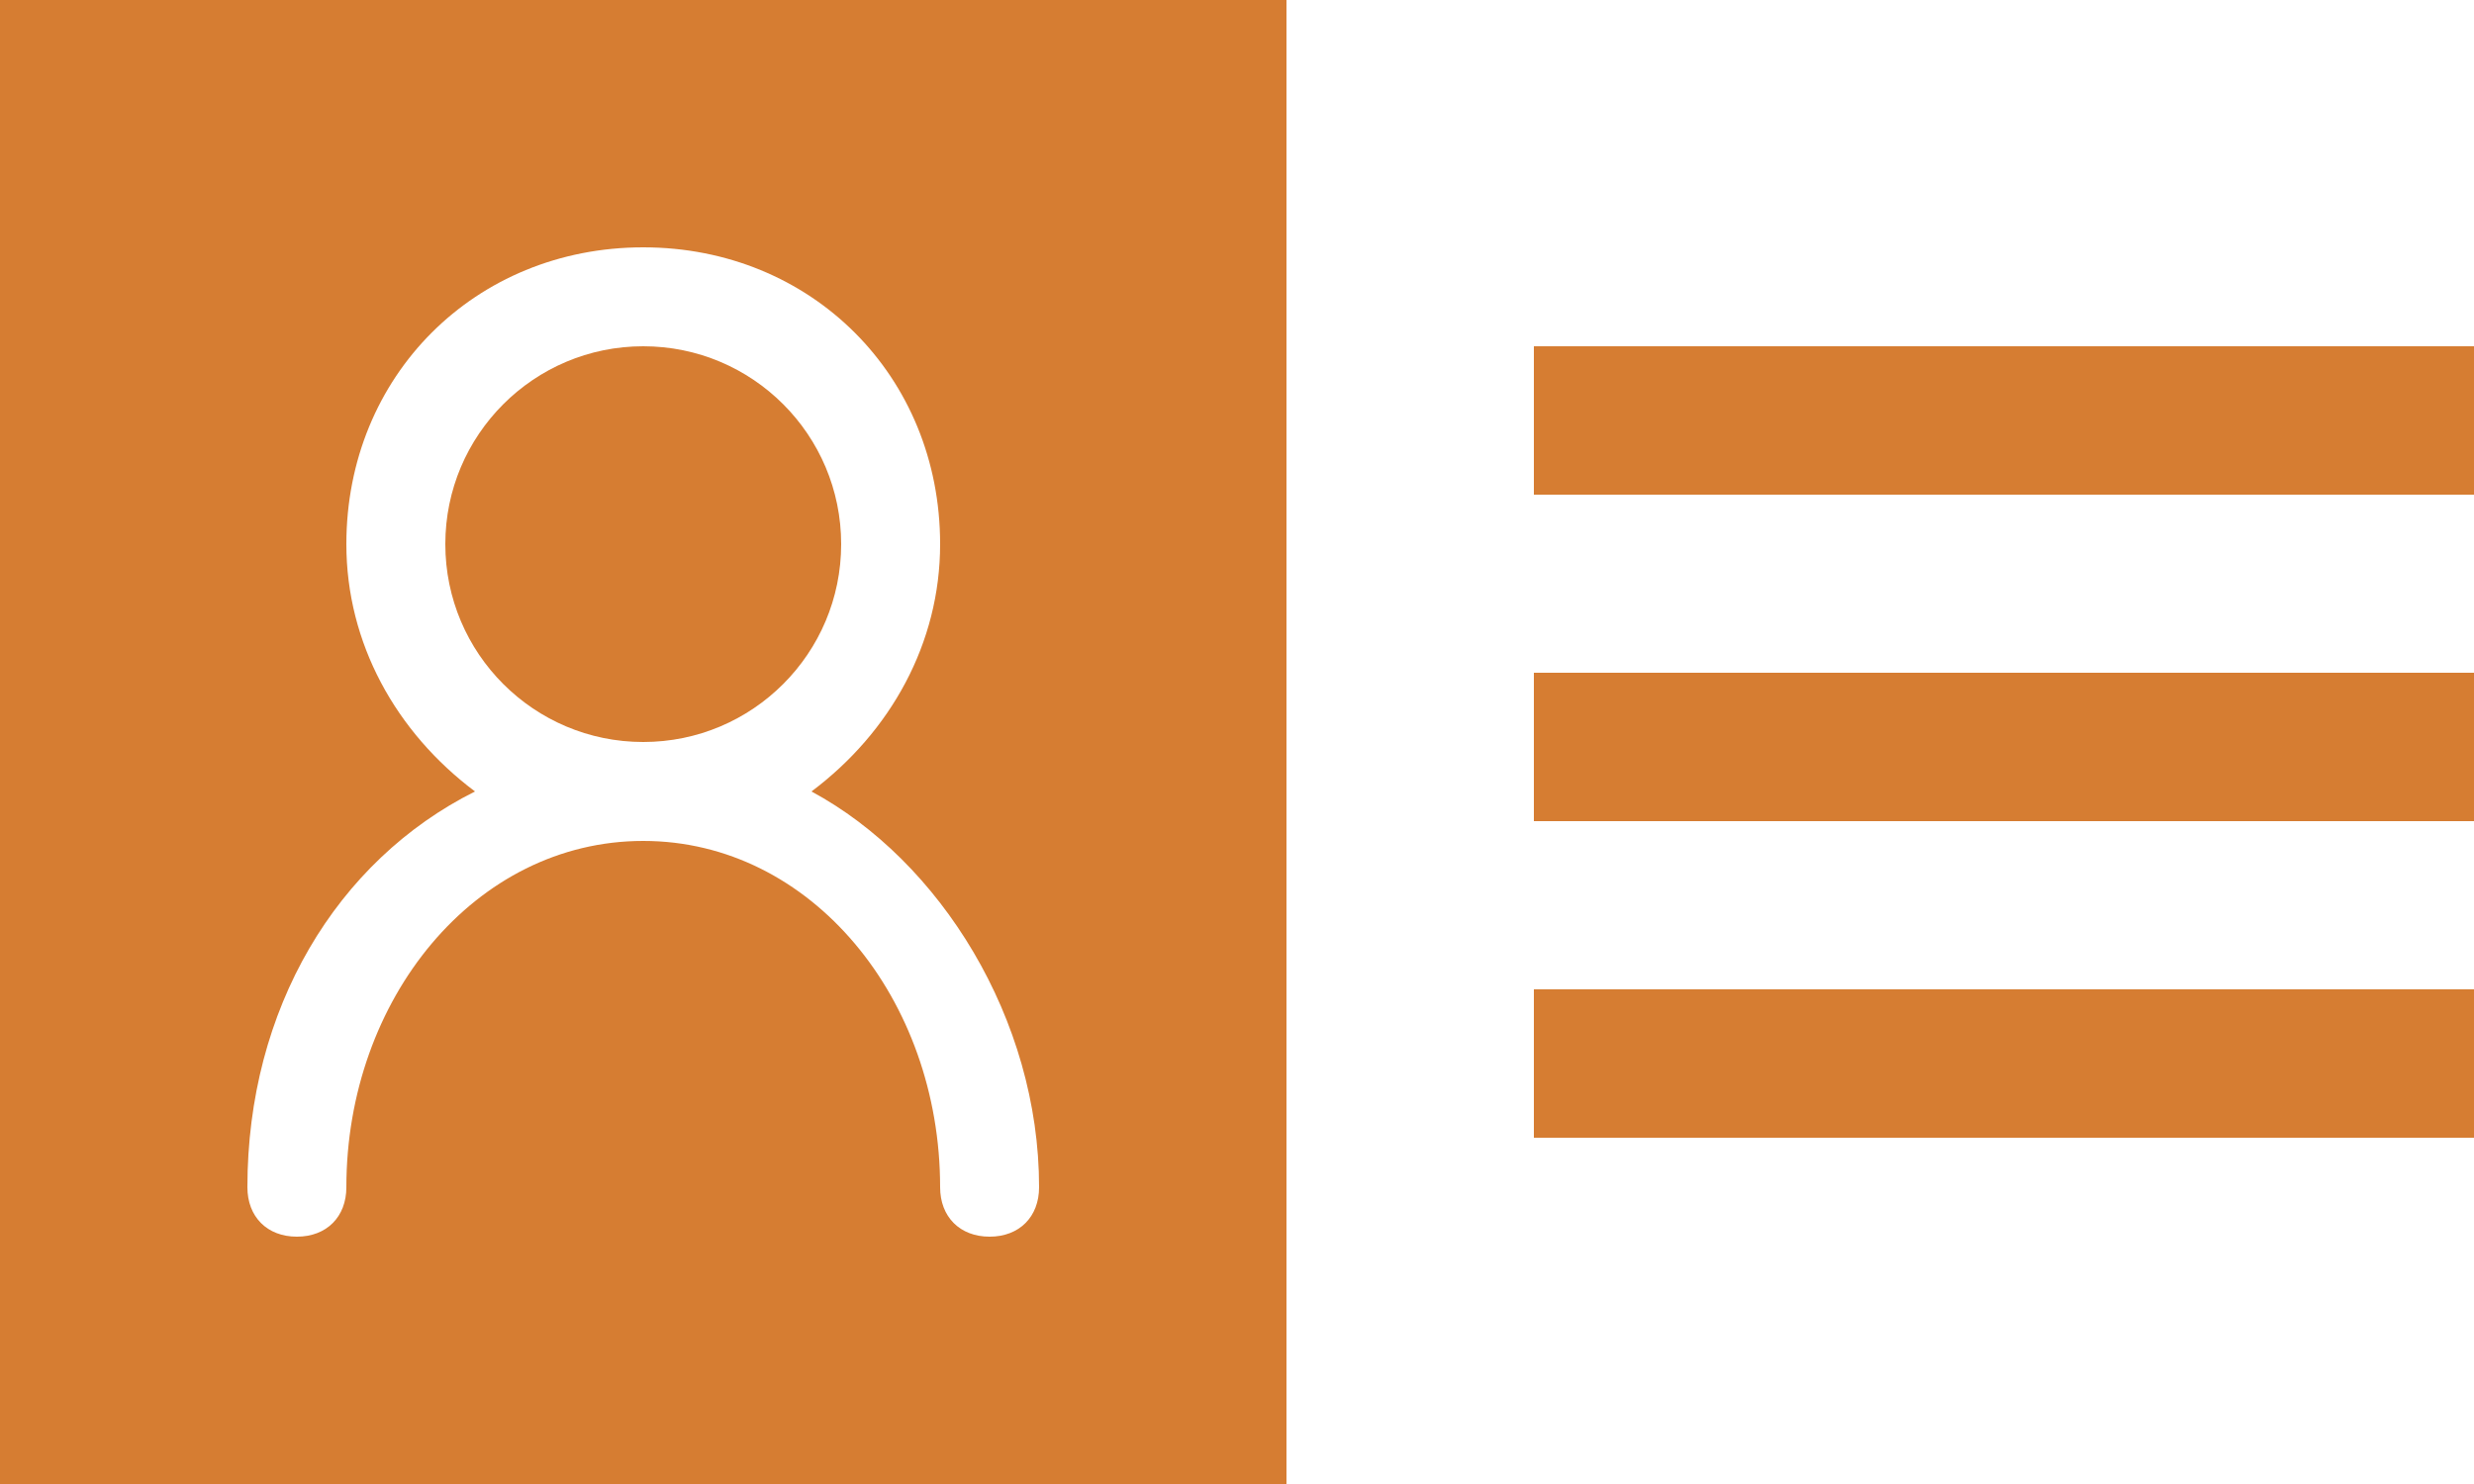 <?xml version="1.0" encoding="utf-8"?>
<!-- Generator: Adobe Illustrator 23.0.2, SVG Export Plug-In . SVG Version: 6.00 Build 0)  -->
<svg version="1.1" id="Layer_1" xmlns="http://www.w3.org/2000/svg" xmlns:xlink="http://www.w3.org/1999/xlink" x="0px" y="0px"
	 viewBox="0 0 25 15" style="enable-background:new 0 0 25 15;" xml:space="preserve">
<style type="text/css">
	.st0{fill:#D67D32;}
</style>
<circle class="st0" cx="6.5" cy="5.5" r="2"/>
<path class="st0" d="M0,15h13V0H0V15z M3.5,5.5c0-1.7,1.3-3,3-3s3,1.3,3,3c0,1-0.5,1.9-1.3,2.5c1.3,0.7,2.3,2.3,2.3,4
	c0,0.3-0.2,0.5-0.5,0.5S9.5,12.3,9.5,12c0-1.9-1.3-3.5-3-3.5s-3,1.6-3,3.5c0,0.3-0.2,0.5-0.5,0.5S2.5,12.3,2.5,12
	c0-1.8,0.9-3.3,2.3-4C4,7.4,3.5,6.5,3.5,5.5z"/>
<rect x="15.5" y="3.5" class="st0" width="9.5" height="1.5"/>
<rect x="15.5" y="6.8" class="st0" width="9.5" height="1.5"/>
<rect x="15.5" y="10" class="st0" width="9.5" height="1.5"/>
</svg>
